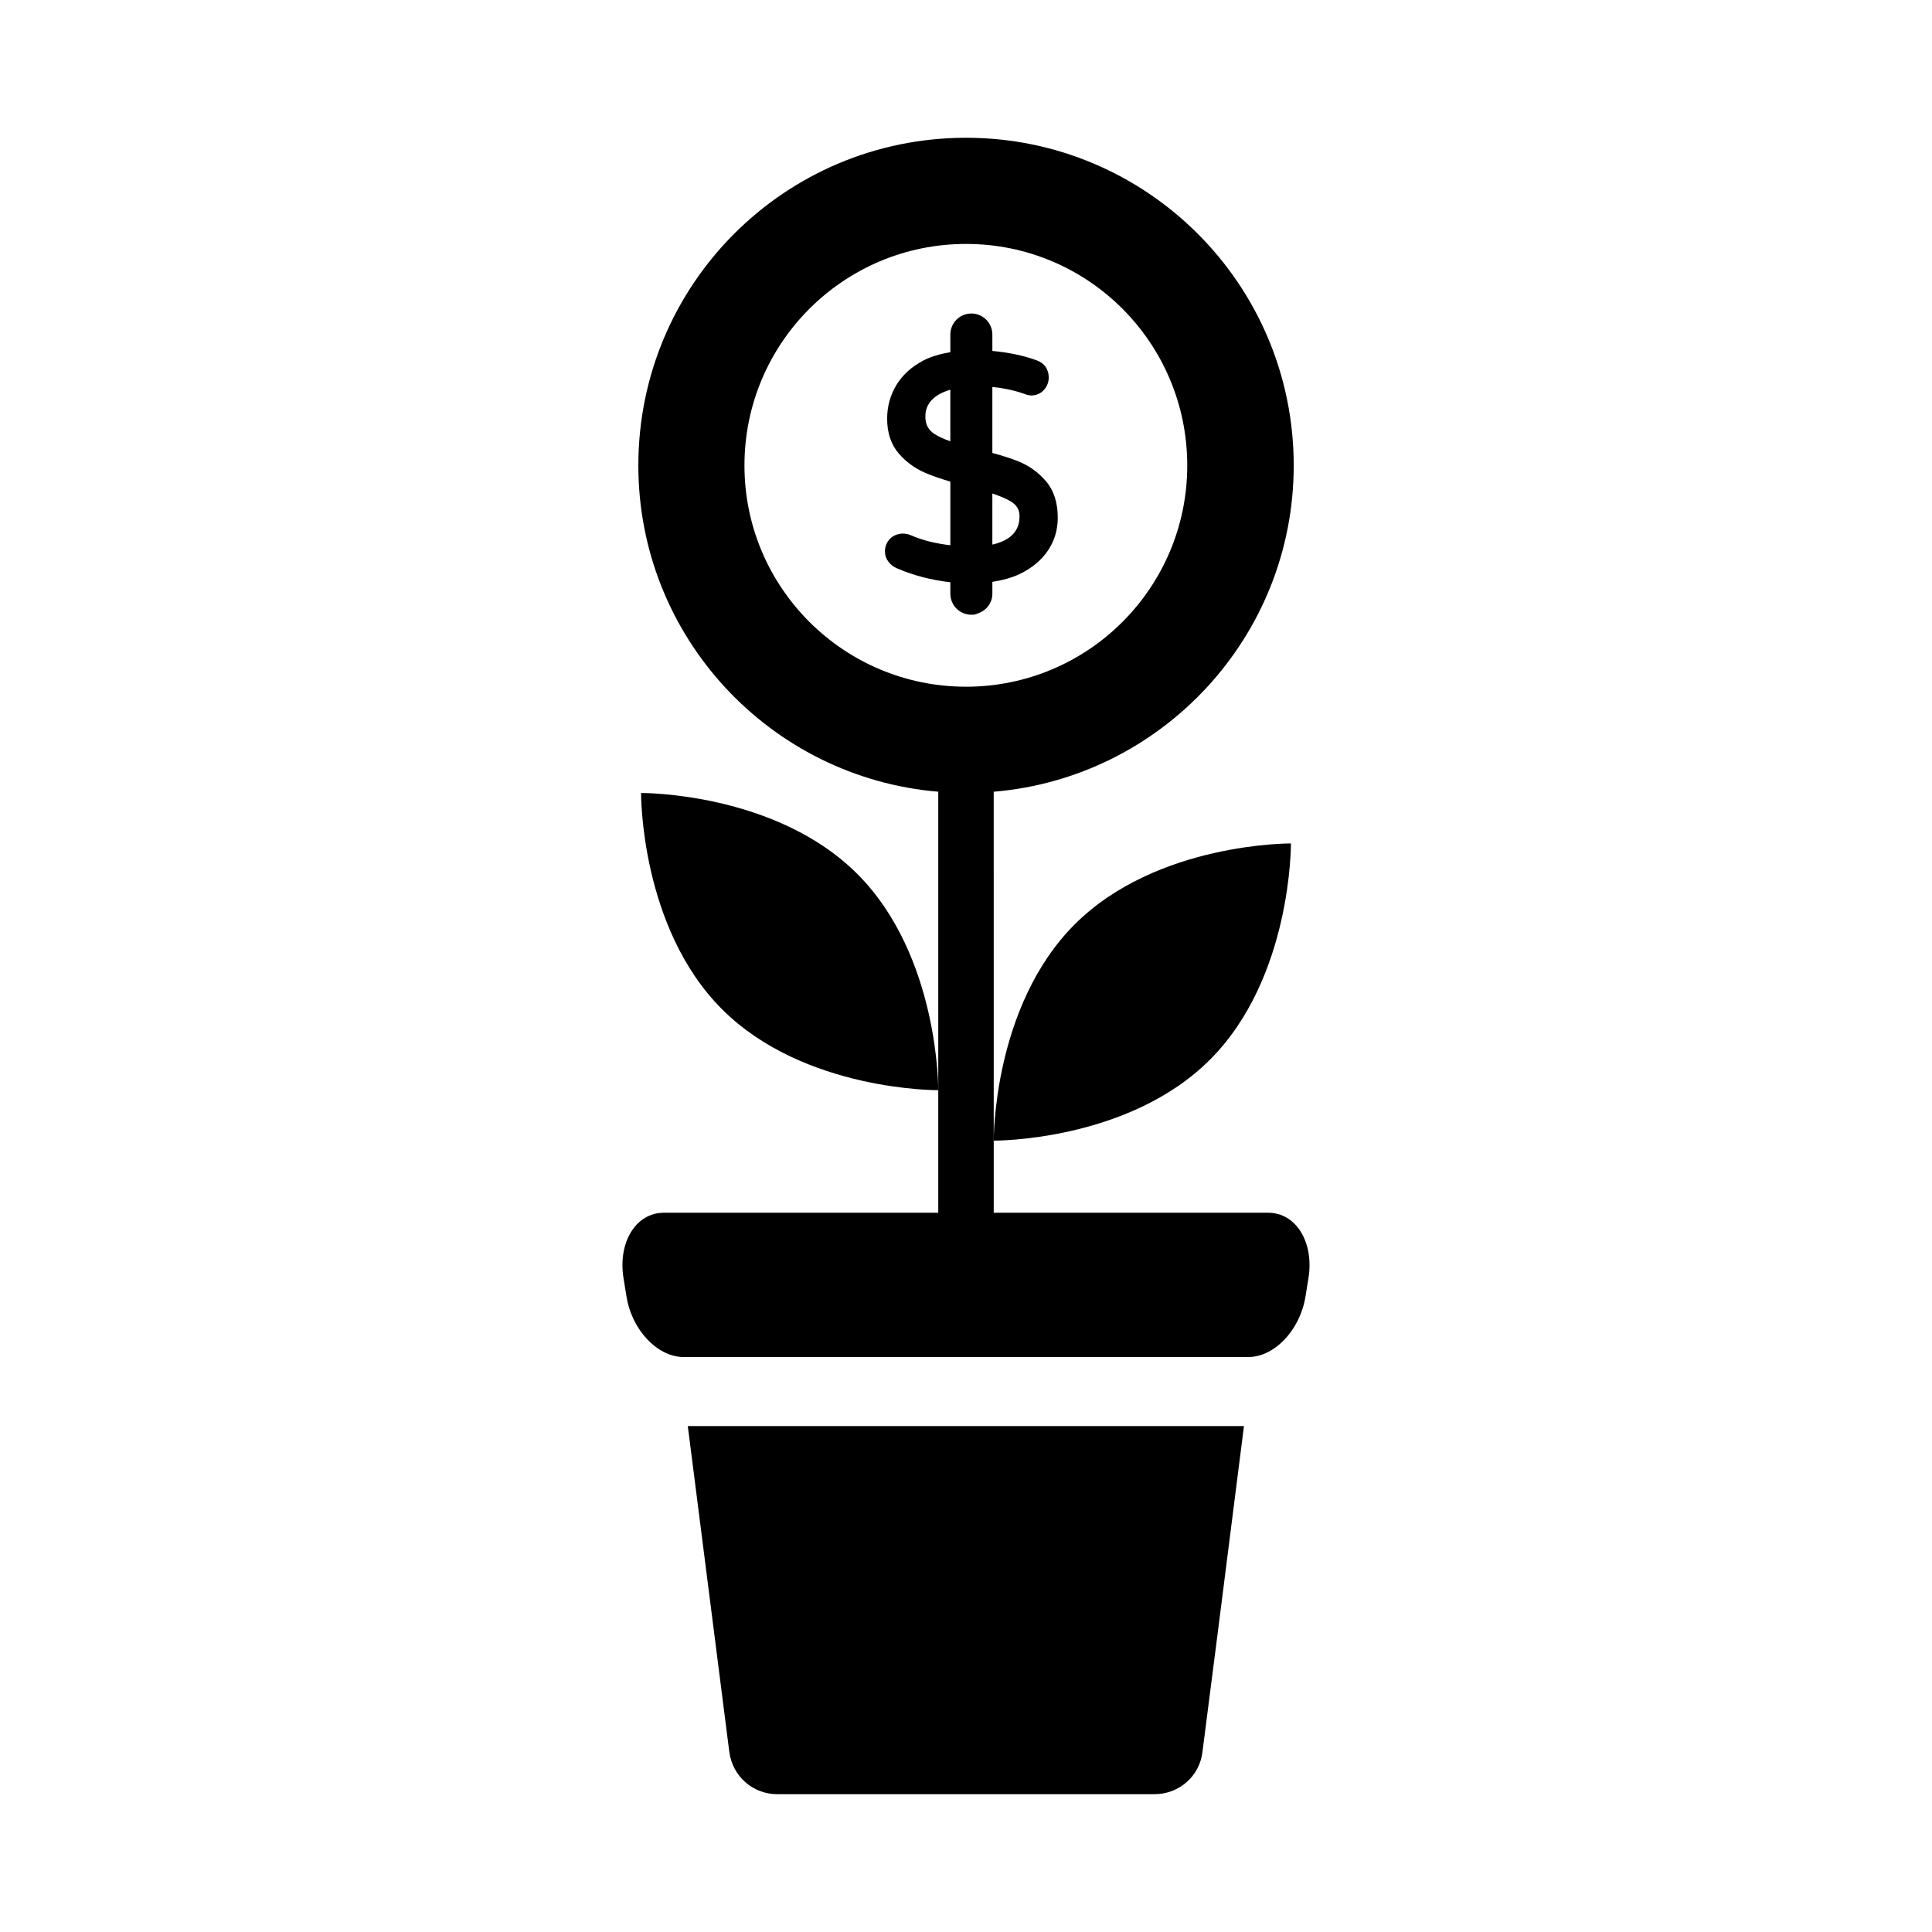<?xml version="1.0" encoding="UTF-8"?>
<!-- Uploaded to: ICON Repo, www.svgrepo.com, Generator: ICON Repo Mixer Tools -->
<svg fill="#000000" width="800px" height="800px" version="1.1" viewBox="144 144 512 512" xmlns="http://www.w3.org/2000/svg">
 <g>
  <path d="m407.35 446.28s35.555 0.293 57.305-21.453c21.75-21.75 21.453-57.305 21.453-57.305s-35.555-0.293-57.305 21.453c-21.75 21.746-21.453 57.305-21.453 57.305z"/>
  <path d="m392.65 432.91s0.293-35.555-21.453-57.305c-21.75-21.75-57.305-21.453-57.305-21.453s-0.293 35.555 21.453 57.305c21.746 21.746 57.305 21.453 57.305 21.453z"/>
  <path d="m414.07 266.34h-0.004c-1.953-0.812-4.394-1.574-7.082-2.301v-17.496c2.883 0.309 5.731 0.863 8.457 1.832 0.723 0.285 1.32 0.426 1.824 0.426 1.375 0 2.555-0.516 3.406-1.488 0.828-0.945 1.254-2.039 1.254-3.25 0-2.211-1.141-3.836-3.203-4.574-3.637-1.328-7.602-2.094-11.734-2.488l-0.004-4.352c0-3.074-2.492-5.57-5.566-5.57s-5.566 2.492-5.566 5.57v4.676c-2.652 0.465-5.125 1.145-7.203 2.238-3.109 1.648-5.508 3.844-7.137 6.535-1.602 2.68-2.41 5.66-2.41 8.863 0 3.734 1.023 6.82 3.043 9.176 1.949 2.277 4.367 4.035 7.184 5.234 1.828 0.781 4.082 1.531 6.523 2.266v16.867c-3.766-0.461-7.328-1.266-10.48-2.668-1.891-0.836-4.164-0.453-5.523 0.961-0.883 0.922-1.328 2.039-1.328 3.328 0 1.02 0.316 1.949 0.934 2.758 0.586 0.773 1.332 1.344 2.195 1.703 4.422 1.922 9.195 3.141 14.203 3.719v3.039c0 3.074 2.492 5.57 5.566 5.57 0.043 0 0.078-0.023 0.117-0.023 0.047 0 0.086 0.023 0.133 0.023 0.531 0 1.004-0.137 1.445-0.344 2.231-0.727 3.871-2.75 3.871-5.227v-3.144c2.707-0.43 5.234-1.09 7.406-2.16 3.117-1.523 5.578-3.578 7.301-6.109 1.742-2.562 2.625-5.504 2.625-8.73 0-3.941-1.023-7.164-3.043-9.578-1.953-2.32-4.379-4.102-7.203-5.281zm-18.223-5.383c-1.648-0.605-3.117-1.234-4.18-1.926-1.664-1.082-2.441-2.562-2.441-4.648 0-2.203 0.902-3.941 2.758-5.309 1.07-0.789 2.406-1.352 3.863-1.809zm11.137 27.367v-13.543c1.945 0.668 3.648 1.352 4.832 2.062 1.613 0.969 2.363 2.199 2.363 3.875-0.004 1.598-0.09 6.008-7.195 7.606z"/>
  <path d="m350 619.48h99.938c6.504 0 12-4.762 12.734-11.266l4.121-32.152 6.871-54.137h-147.39l10.992 86.289c0.828 6.5 6.231 11.266 12.734 11.266z"/>
  <path d="m489.97 487.58 0.785-4.852c1.527-9.445-3.238-17.34-10.691-17.34h-72.715l-0.004-111.57c44.477-3.738 79.504-41.035 79.504-86.469 0-48-38.93-86.84-86.84-86.84-48 0-86.84 38.84-86.84 86.84 0 45.426 34.938 82.719 79.48 86.465v111.57l-72.715 0.004c-7.453 0-12.223 7.894-10.691 17.34l0.785 4.852c1.453 8.98 8.242 16.051 15.203 16.051h149.53c6.965 0.004 13.754-7.066 15.207-16.051zm-148.68-220.22c0-32.426 26.289-58.715 58.719-58.715 32.426 0 58.625 26.289 58.625 58.715 0 32.336-26.199 58.625-58.625 58.625-32.43 0-58.719-26.289-58.719-58.625z"/>
 </g>
</svg>